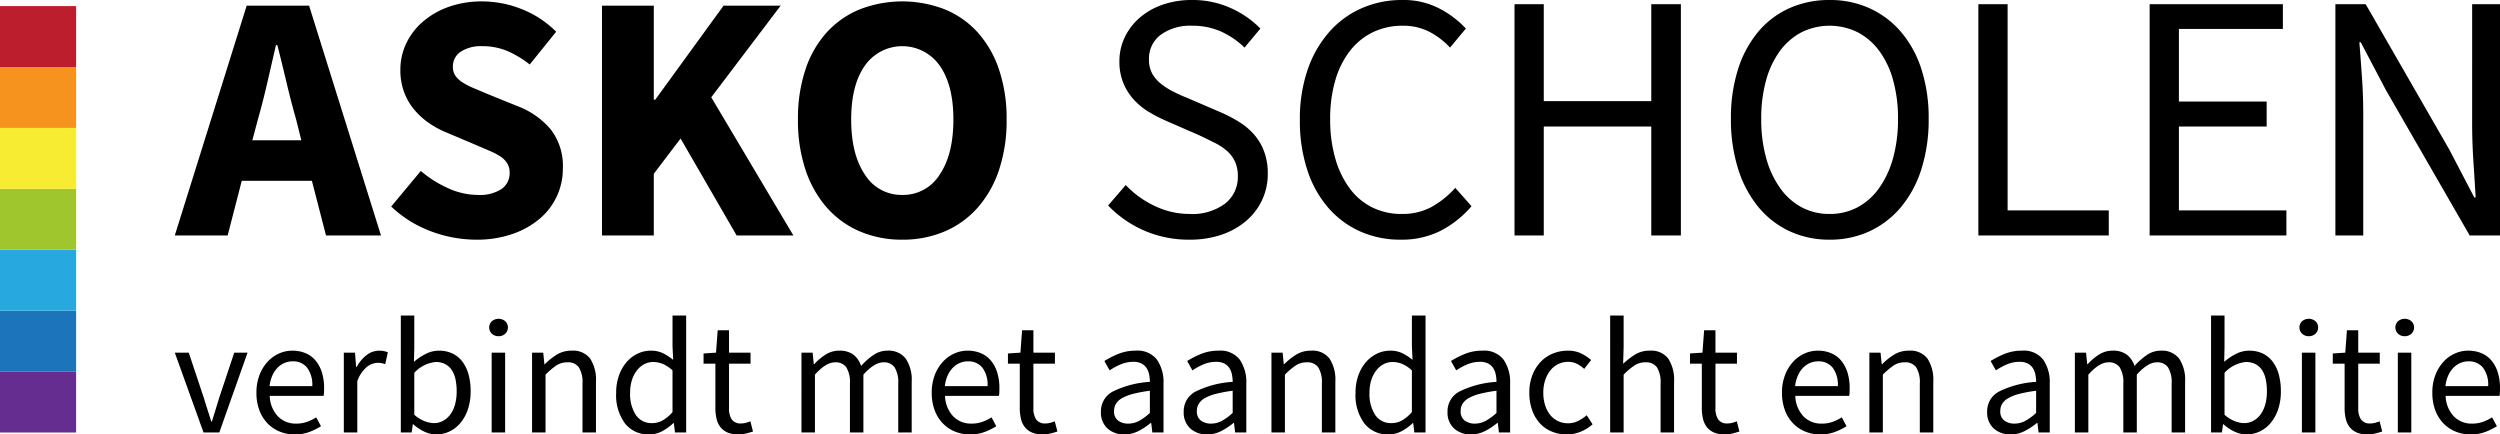 <?xml version="1.0" encoding="UTF-8"?>
<svg xmlns="http://www.w3.org/2000/svg" viewBox="0 0 456.948 79.408">
  <defs>
    <style>.cls-1{fill:#1c75bb;}.cls-2{fill:#27a9e0;}.cls-3{fill:#9fc72d;}.cls-4{fill:#f8ec32;}.cls-5{fill:#f6931e;}.cls-6{fill:#662d90;}.cls-7{fill:#bd1e2d;}</style>
  </defs>
  <g id="Layer_2" data-name="Layer 2">
    <g id="Logo_ASKO_SCHOLEN" data-name="Logo ASKO SCHOLEN">
      <g id="Logo_ASKO_SCHOLEN-2" data-name="Logo ASKO SCHOLEN">
        <g id="Regenboog">
          <rect id="_7" data-name="7" class="cls-1" y="56.786" width="13.911" height="11.135"></rect>
          <rect id="_6" data-name="6" class="cls-2" y="45.651" width="13.911" height="11.135"></rect>
          <rect id="_5" data-name="5" class="cls-3" y="34.516" width="13.911" height="11.135"></rect>
          <rect id="_4" data-name="4" class="cls-4" y="23.382" width="13.911" height="11.135"></rect>
          <rect id="_3" data-name="3" class="cls-5" y="12.247" width="13.911" height="11.135"></rect>
          <rect id="_2" data-name="2" class="cls-6" y="67.92" width="13.911" height="11.135"></rect>
          <rect id="_1" data-name="1" class="cls-7" y="1.112" width="13.911" height="11.135"></rect>
        </g>
        <path id="verbindt_met_aandacht_en_ambitie" data-name="verbindt met aandacht en ambitie" d="M37.202,79.047,31.948,64.456h2.552l2.763,8.286q.33,1.082.675,2.162.344,1.082.675,2.132h.12q.33-1.051.661-2.132.33-1.08.661-2.162l2.762-8.286h2.432l-5.164,14.592Zm16.665.361a7.149,7.149,0,0,1-2.747-.526,6.496,6.496,0,0,1-2.222-1.501,6.952,6.952,0,0,1-1.486-2.388,8.945,8.945,0,0,1-.54-3.212,8.817,8.817,0,0,1,.556-3.228,7.541,7.541,0,0,1,1.471-2.417,6.384,6.384,0,0,1,2.087-1.516A5.873,5.873,0,0,1,53.416,64.095a6.126,6.126,0,0,1,2.477.48,4.835,4.835,0,0,1,1.831,1.382,6.361,6.361,0,0,1,1.126,2.162,9.533,9.533,0,0,1,.39,2.822q0,.39-.015.765a3.768,3.768,0,0,1-.075.646H49.303a5.697,5.697,0,0,0,1.456,3.708,4.5,4.5,0,0,0,3.408,1.366,5.744,5.744,0,0,0,1.937-.316,8.548,8.548,0,0,0,1.696-.826l.871,1.622a12.434,12.434,0,0,1-2.131,1.051A7.409,7.409,0,0,1,53.867,79.408Zm-4.594-8.828h7.807a5.22,5.22,0,0,0-.946-3.377,3.242,3.242,0,0,0-2.657-1.156,3.764,3.764,0,0,0-1.485.3,3.913,3.913,0,0,0-1.276.885,4.856,4.856,0,0,0-.946,1.427A6.439,6.439,0,0,0,49.272,70.58ZM62.843,79.047V64.456H64.885l.211,2.642h.09a6.732,6.732,0,0,1,1.816-2.192,3.761,3.761,0,0,1,2.327-.81,3.894,3.894,0,0,1,1.562.3L70.409,66.557a5.723,5.723,0,0,0-.66-.18,3.914,3.914,0,0,0-.751-.061,3.27,3.27,0,0,0-1.937.752,5.958,5.958,0,0,0-1.756,2.611V79.047Zm16.874.361A5.123,5.123,0,0,1,77.6,78.913a7.92,7.92,0,0,1-2.057-1.366h-.09l-.21,1.501H73.261V57.669h2.463V63.494L75.663,66.137a10.097,10.097,0,0,1,2.162-1.456,5.319,5.319,0,0,1,2.402-.585,5.623,5.623,0,0,1,2.492.526,4.964,4.964,0,0,1,1.817,1.501A6.902,6.902,0,0,1,85.647,68.463a11.545,11.545,0,0,1,.375,3.048,10.138,10.138,0,0,1-.511,3.333,7.652,7.652,0,0,1-1.381,2.492A5.843,5.843,0,0,1,82.119,78.882,5.686,5.686,0,0,1,79.717,79.408Zm-.42-2.072a3.504,3.504,0,0,0,1.666-.406,3.985,3.985,0,0,0,1.321-1.14,5.621,5.621,0,0,0,.871-1.817,8.689,8.689,0,0,0,.315-2.432,10.612,10.612,0,0,0-.21-2.192,4.9,4.9,0,0,0-.675-1.696,3.25,3.25,0,0,0-1.201-1.097,3.703,3.703,0,0,0-1.756-.39,6.064,6.064,0,0,0-3.903,1.982v7.656a6.109,6.109,0,0,0,1.906,1.185A4.951,4.951,0,0,0,79.297,77.336ZM91.127,61.452a1.739,1.739,0,0,1-1.217-.451,1.578,1.578,0,0,1,0-2.297,1.918,1.918,0,0,1,2.432,0,1.578,1.578,0,0,1,0,2.297A1.739,1.739,0,0,1,91.127,61.452ZM89.865,79.047V64.456h2.463V79.047Zm7.385,0V64.456h2.042l.211,2.101h.09a11.865,11.865,0,0,1,2.207-1.756,5.056,5.056,0,0,1,2.688-.706,3.921,3.921,0,0,1,3.377,1.441,7.122,7.122,0,0,1,1.066,4.263V79.047h-2.463V70.13a5.213,5.213,0,0,0-.661-2.988,2.415,2.415,0,0,0-2.101-.916,3.589,3.589,0,0,0-2.012.571,13.041,13.041,0,0,0-1.981,1.681V79.047Zm21.408.361A5.41,5.41,0,0,1,114.26,77.426a8.646,8.646,0,0,1-1.636-5.645,9.187,9.187,0,0,1,.526-3.198,7.583,7.583,0,0,1,1.396-2.417,6.185,6.185,0,0,1,2.012-1.531,5.537,5.537,0,0,1,2.402-.54,4.983,4.983,0,0,1,2.191.451,9.818,9.818,0,0,1,1.892,1.23l-.12-2.492V57.669h2.492V79.047h-2.042l-.21-1.711h-.09a9.274,9.274,0,0,1-1.997,1.456A4.975,4.975,0,0,1,118.659,79.408Zm.54-2.072a3.931,3.931,0,0,0,1.922-.495,6.902,6.902,0,0,0,1.801-1.517V67.698a6.221,6.221,0,0,0-1.786-1.186,4.665,4.665,0,0,0-1.756-.345,3.442,3.442,0,0,0-1.637.406,4.121,4.121,0,0,0-1.336,1.14,5.724,5.724,0,0,0-.901,1.756,7.403,7.403,0,0,0-.33,2.282,6.98,6.98,0,0,0,1.052,4.113A3.436,3.436,0,0,0,119.199,77.336Zm15.733,2.072a4.753,4.753,0,0,1-1.966-.361,3.388,3.388,0,0,1-1.292-.991,3.878,3.878,0,0,1-.706-1.531,8.738,8.738,0,0,1-.21-1.981V66.467h-2.162V64.605l2.282-.15.301-4.084h2.071v4.084h3.934v2.011h-3.934v8.107a3.72,3.72,0,0,0,.495,2.087,1.963,1.963,0,0,0,1.757.735,3.269,3.269,0,0,0,.84-.12,6.143,6.143,0,0,0,.81-.27l.481,1.862a12.989,12.989,0,0,1-1.306.375A6.155,6.155,0,0,1,134.933,79.408Zm11.559-.361V64.456h2.042l.211,2.101h.09a10.088,10.088,0,0,1,2.087-1.756,4.522,4.522,0,0,1,2.447-.706,4.182,4.182,0,0,1,2.627.736,4.268,4.268,0,0,1,1.397,2.056,12.327,12.327,0,0,1,2.297-2.027,4.453,4.453,0,0,1,2.507-.765,3.936,3.936,0,0,1,3.348,1.441,6.977,6.977,0,0,1,1.096,4.263V79.047h-2.462V70.13a5.213,5.213,0,0,0-.661-2.988,2.35,2.35,0,0,0-2.042-.916q-1.652,0-3.663,2.252V79.047H155.35V70.13a5.22,5.22,0,0,0-.661-2.988,2.384,2.384,0,0,0-2.072-.916q-1.652,0-3.663,2.252V79.047Zm30.806.361a7.149,7.149,0,0,1-2.747-.526,6.496,6.496,0,0,1-2.222-1.501,6.952,6.952,0,0,1-1.486-2.388,8.945,8.945,0,0,1-.54-3.212,8.817,8.817,0,0,1,.556-3.228,7.542,7.542,0,0,1,1.471-2.417,6.384,6.384,0,0,1,2.087-1.516,5.873,5.873,0,0,1,2.432-.526,6.126,6.126,0,0,1,2.477.48,4.835,4.835,0,0,1,1.831,1.382,6.361,6.361,0,0,1,1.126,2.162,9.534,9.534,0,0,1,.39,2.822q0,.39-.015.765a3.768,3.768,0,0,1-.075.646H172.734a5.697,5.697,0,0,0,1.456,3.708,4.5,4.5,0,0,0,3.408,1.366,5.744,5.744,0,0,0,1.937-.316,8.547,8.547,0,0,0,1.696-.826l.871,1.622a12.434,12.434,0,0,1-2.131,1.051A7.409,7.409,0,0,1,177.298,79.408Zm-4.594-8.828h7.807a5.22,5.22,0,0,0-.946-3.377,3.242,3.242,0,0,0-2.657-1.156,3.764,3.764,0,0,0-1.485.3,3.913,3.913,0,0,0-1.276.885,4.856,4.856,0,0,0-.946,1.427A6.439,6.439,0,0,0,172.704,70.58Zm17.865,8.828a4.753,4.753,0,0,1-1.966-.361,3.388,3.388,0,0,1-1.292-.991,3.878,3.878,0,0,1-.706-1.531,8.738,8.738,0,0,1-.21-1.981V66.467h-2.162V64.605l2.282-.15.301-4.084h2.071v4.084h3.934v2.011h-3.934v8.107A3.72,3.72,0,0,0,189.382,76.661a1.963,1.963,0,0,0,1.757.735,3.269,3.269,0,0,0,.84-.12,6.142,6.142,0,0,0,.81-.27l.481,1.862a12.988,12.988,0,0,1-1.306.375A6.155,6.155,0,0,1,190.568,79.408Zm14.922,0a4.419,4.419,0,0,1-3.047-1.081,3.882,3.882,0,0,1-1.216-3.063,4.051,4.051,0,0,1,2.131-3.679,17.626,17.626,0,0,1,6.816-1.786,6.735,6.735,0,0,0-.135-1.351,3.376,3.376,0,0,0-.465-1.171,2.454,2.454,0,0,0-.916-.826,3.119,3.119,0,0,0-1.486-.316,5.904,5.904,0,0,0-2.372.481,11.563,11.563,0,0,0-1.982,1.081l-.961-1.712a15.96,15.96,0,0,1,2.492-1.275,8.314,8.314,0,0,1,3.243-.616,4.482,4.482,0,0,1,3.873,1.636,7.228,7.228,0,0,1,1.201,4.369V79.047h-2.042L210.415,77.306h-.09a12.405,12.405,0,0,1-2.253,1.486A5.59,5.59,0,0,1,205.491,79.408Zm.721-1.982a4.156,4.156,0,0,0,1.981-.495,9.913,9.913,0,0,0,1.982-1.456V71.421a25.183,25.183,0,0,0-3.077.571,8.139,8.139,0,0,0-2.011.781,3.011,3.011,0,0,0-1.111,1.036,2.464,2.464,0,0,0-.346,1.276,2.066,2.066,0,0,0,.752,1.801A3.045,3.045,0,0,0,206.212,77.426ZM220.623,79.408a4.419,4.419,0,0,1-3.047-1.081A3.882,3.882,0,0,1,216.36,75.264a4.051,4.051,0,0,1,2.131-3.679,17.626,17.626,0,0,1,6.816-1.786,6.735,6.735,0,0,0-.135-1.351A3.376,3.376,0,0,0,224.707,67.278a2.454,2.454,0,0,0-.916-.826,3.119,3.119,0,0,0-1.486-.316,5.905,5.905,0,0,0-2.372.481,11.563,11.563,0,0,0-1.982,1.081l-.961-1.712a15.961,15.961,0,0,1,2.492-1.275,8.314,8.314,0,0,1,3.243-.616,4.482,4.482,0,0,1,3.873,1.636,7.228,7.228,0,0,1,1.201,4.369V79.047h-2.042L225.548,77.306h-.09a12.405,12.405,0,0,1-2.253,1.486A5.59,5.59,0,0,1,220.623,79.408Zm.721-1.982a4.156,4.156,0,0,0,1.981-.495,9.913,9.913,0,0,0,1.982-1.456V71.421a25.183,25.183,0,0,0-3.077.571,8.139,8.139,0,0,0-2.011.781,3.011,3.011,0,0,0-1.111,1.036,2.464,2.464,0,0,0-.346,1.276,2.066,2.066,0,0,0,.752,1.801A3.045,3.045,0,0,0,221.344,77.426ZM232.393,79.047V64.456H234.435l.211,2.101h.09a11.865,11.865,0,0,1,2.207-1.756,5.056,5.056,0,0,1,2.688-.706,3.921,3.921,0,0,1,3.377,1.441,7.122,7.122,0,0,1,1.066,4.263V79.047h-2.463V70.13a5.212,5.212,0,0,0-.661-2.988,2.415,2.415,0,0,0-2.101-.916,3.589,3.589,0,0,0-2.012.571,13.041,13.041,0,0,0-1.981,1.681V79.047Zm21.407.361a5.409,5.409,0,0,1-4.398-1.982,8.646,8.646,0,0,1-1.636-5.645,9.187,9.187,0,0,1,.526-3.198,7.583,7.583,0,0,1,1.396-2.417,6.183,6.183,0,0,1,2.012-1.531,5.537,5.537,0,0,1,2.402-.54,4.983,4.983,0,0,1,2.191.451,9.818,9.818,0,0,1,1.892,1.23l-.12-2.492V57.669h2.492V79.047h-2.042l-.21-1.711h-.09a9.274,9.274,0,0,1-1.997,1.456A4.975,4.975,0,0,1,253.8,79.408Zm.54-2.072a3.932,3.932,0,0,0,1.922-.495,6.902,6.902,0,0,0,1.801-1.517V67.698a6.221,6.221,0,0,0-1.786-1.186,4.665,4.665,0,0,0-1.756-.345,3.442,3.442,0,0,0-1.637.406,4.121,4.121,0,0,0-1.336,1.14,5.713,5.713,0,0,0-.901,1.756,7.403,7.403,0,0,0-.33,2.282,6.984,6.984,0,0,0,1.051,4.113A3.436,3.436,0,0,0,254.341,77.336Zm14.502,2.072a4.419,4.419,0,0,1-3.047-1.081,3.882,3.882,0,0,1-1.216-3.063,4.051,4.051,0,0,1,2.131-3.679,17.626,17.626,0,0,1,6.816-1.786,6.735,6.735,0,0,0-.135-1.351,3.376,3.376,0,0,0-.465-1.171,2.454,2.454,0,0,0-.916-.826,3.119,3.119,0,0,0-1.486-.316,5.904,5.904,0,0,0-2.372.481,11.563,11.563,0,0,0-1.982,1.081l-.961-1.712a15.96,15.96,0,0,1,2.492-1.275,8.314,8.314,0,0,1,3.243-.616,4.482,4.482,0,0,1,3.873,1.636,7.228,7.228,0,0,1,1.201,4.369V79.047h-2.042l-.21-1.742h-.09a12.405,12.405,0,0,1-2.253,1.486A5.59,5.59,0,0,1,268.843,79.408Zm.721-1.982a4.156,4.156,0,0,0,1.981-.495,9.913,9.913,0,0,0,1.982-1.456V71.421a25.184,25.184,0,0,0-3.077.571,8.139,8.139,0,0,0-2.011.781,3.011,3.011,0,0,0-1.111,1.036,2.464,2.464,0,0,0-.346,1.276,2.066,2.066,0,0,0,.752,1.801A3.045,3.045,0,0,0,269.564,77.426Zm16.813,1.982a7.137,7.137,0,0,1-2.702-.511,6.07,6.07,0,0,1-2.176-1.485,6.982,6.982,0,0,1-1.441-2.402,9.28,9.28,0,0,1-.526-3.228,8.72,8.72,0,0,1,.571-3.257,7.332,7.332,0,0,1,1.531-2.418,6.388,6.388,0,0,1,2.237-1.501,7.165,7.165,0,0,1,2.687-.51,5.461,5.461,0,0,1,2.463.51,8.359,8.359,0,0,1,1.801,1.201l-1.261,1.621a6.196,6.196,0,0,0-1.336-.93,3.418,3.418,0,0,0-1.576-.361,4.153,4.153,0,0,0-1.831.406,4.106,4.106,0,0,0-1.441,1.156,5.707,5.707,0,0,0-.946,1.786,7.216,7.216,0,0,0-.345,2.297,7.37,7.37,0,0,0,.33,2.282,5.482,5.482,0,0,0,.916,1.756,4.044,4.044,0,0,0,1.426,1.141,4.166,4.166,0,0,0,1.831.406,4.076,4.076,0,0,0,1.876-.436,7.597,7.597,0,0,0,1.547-1.036l1.081,1.652a7.823,7.823,0,0,1-2.192,1.366A6.554,6.554,0,0,1,286.377,79.408Zm7.927-.361V57.669h2.463V63.494l-.091,3.003a13.711,13.711,0,0,1,2.192-1.697,4.98,4.98,0,0,1,2.673-.706,3.921,3.921,0,0,1,3.377,1.441,7.122,7.122,0,0,1,1.066,4.263V79.047h-2.463V70.13a5.212,5.212,0,0,0-.661-2.988,2.415,2.415,0,0,0-2.101-.916,3.589,3.589,0,0,0-2.012.571,13.041,13.041,0,0,0-1.981,1.681V79.047Zm20.928.361a4.753,4.753,0,0,1-1.966-.361,3.388,3.388,0,0,1-1.292-.991,3.878,3.878,0,0,1-.706-1.531,8.737,8.737,0,0,1-.21-1.981V66.467h-2.162V64.605l2.282-.15.301-4.084h2.071v4.084h3.934v2.011h-3.934v8.107a3.72,3.72,0,0,0,.495,2.087,1.963,1.963,0,0,0,1.757.735,3.269,3.269,0,0,0,.84-.12,6.142,6.142,0,0,0,.81-.27l.481,1.862a12.988,12.988,0,0,1-1.306.375A6.155,6.155,0,0,1,315.232,79.408Zm17.475,0a7.149,7.149,0,0,1-2.747-.526,6.496,6.496,0,0,1-2.222-1.501,6.952,6.952,0,0,1-1.486-2.388,8.945,8.945,0,0,1-.54-3.212,8.817,8.817,0,0,1,.556-3.228,7.542,7.542,0,0,1,1.471-2.417,6.384,6.384,0,0,1,2.087-1.516A5.873,5.873,0,0,1,332.256,64.095a6.126,6.126,0,0,1,2.477.48,4.835,4.835,0,0,1,1.831,1.382,6.361,6.361,0,0,1,1.126,2.162,9.534,9.534,0,0,1,.39,2.822q0,.39-.015.765a3.768,3.768,0,0,1-.075.646h-9.848a5.697,5.697,0,0,0,1.456,3.708,4.5,4.5,0,0,0,3.408,1.366,5.744,5.744,0,0,0,1.937-.316,8.547,8.547,0,0,0,1.696-.826l.871,1.622a12.434,12.434,0,0,1-2.131,1.051A7.409,7.409,0,0,1,332.707,79.408Zm-4.594-8.828h7.807a5.22,5.22,0,0,0-.946-3.377,3.242,3.242,0,0,0-2.657-1.156,3.764,3.764,0,0,0-1.485.3,3.913,3.913,0,0,0-1.276.885,4.856,4.856,0,0,0-.946,1.427A6.439,6.439,0,0,0,328.112,70.58Zm13.571,8.467V64.456h2.042l.211,2.101h.09a11.865,11.865,0,0,1,2.207-1.756,5.056,5.056,0,0,1,2.688-.706,3.921,3.921,0,0,1,3.377,1.441,7.122,7.122,0,0,1,1.066,4.263V79.047h-2.463V70.13A5.212,5.212,0,0,0,350.24,67.142a2.415,2.415,0,0,0-2.101-.916,3.589,3.589,0,0,0-2.012.571,13.042,13.042,0,0,0-1.981,1.681V79.047Zm25.792.361a4.418,4.418,0,0,1-3.047-1.081,3.882,3.882,0,0,1-1.216-3.063,4.051,4.051,0,0,1,2.131-3.679,17.626,17.626,0,0,1,6.816-1.786,6.735,6.735,0,0,0-.135-1.351,3.377,3.377,0,0,0-.465-1.171,2.454,2.454,0,0,0-.916-.826,3.119,3.119,0,0,0-1.486-.316,5.905,5.905,0,0,0-2.372.481,11.563,11.563,0,0,0-1.982,1.081l-.961-1.712a15.961,15.961,0,0,1,2.492-1.275,8.314,8.314,0,0,1,3.243-.616,4.482,4.482,0,0,1,3.873,1.636,7.228,7.228,0,0,1,1.201,4.369V79.047h-2.042L372.399,77.306h-.09a12.406,12.406,0,0,1-2.253,1.486A5.59,5.59,0,0,1,367.474,79.408Zm.721-1.982a4.156,4.156,0,0,0,1.981-.495,9.913,9.913,0,0,0,1.982-1.456V71.421a25.184,25.184,0,0,0-3.077.571,8.139,8.139,0,0,0-2.011.781,3.011,3.011,0,0,0-1.111,1.036,2.464,2.464,0,0,0-.346,1.276,2.066,2.066,0,0,0,.752,1.801A3.045,3.045,0,0,0,368.196,77.426Zm11.048,1.621V64.456h2.042l.211,2.101h.09a10.088,10.088,0,0,1,2.087-1.756,4.522,4.522,0,0,1,2.447-.706,4.182,4.182,0,0,1,2.627.736,4.268,4.268,0,0,1,1.397,2.056,12.327,12.327,0,0,1,2.297-2.027A4.453,4.453,0,0,1,394.947,64.095a3.936,3.936,0,0,1,3.348,1.441,6.977,6.977,0,0,1,1.096,4.263V79.047H396.929V70.13a5.212,5.212,0,0,0-.661-2.988,2.35,2.35,0,0,0-2.042-.916q-1.652,0-3.663,2.252V79.047h-2.462V70.13a5.22,5.22,0,0,0-.661-2.988,2.384,2.384,0,0,0-2.072-.916q-1.652,0-3.663,2.252V79.047Zm31.346.361a5.123,5.123,0,0,1-2.117-.495,7.92,7.92,0,0,1-2.057-1.366h-.09l-.21,1.501h-1.982V57.669h2.463V63.494l-.061,2.643a10.097,10.097,0,0,1,2.162-1.456,5.319,5.319,0,0,1,2.402-.585,5.623,5.623,0,0,1,2.492.526,4.964,4.964,0,0,1,1.817,1.501,6.902,6.902,0,0,1,1.111,2.342,11.546,11.546,0,0,1,.375,3.048,10.138,10.138,0,0,1-.511,3.333,7.652,7.652,0,0,1-1.381,2.492,5.843,5.843,0,0,1-2.011,1.546A5.686,5.686,0,0,1,410.59,79.408Zm-.42-2.072a3.504,3.504,0,0,0,1.666-.406,3.985,3.985,0,0,0,1.321-1.14,5.621,5.621,0,0,0,.871-1.817,8.689,8.689,0,0,0,.315-2.432,10.612,10.612,0,0,0-.21-2.192,4.9,4.9,0,0,0-.675-1.696,3.25,3.25,0,0,0-1.201-1.097,3.703,3.703,0,0,0-1.756-.39,6.064,6.064,0,0,0-3.903,1.982v7.656a6.109,6.109,0,0,0,1.906,1.185A4.951,4.951,0,0,0,410.17,77.336Zm11.83-15.884a1.739,1.739,0,0,1-1.217-.451,1.578,1.578,0,0,1,0-2.297,1.918,1.918,0,0,1,2.432,0,1.578,1.578,0,0,1,0,2.297A1.739,1.739,0,0,1,422,61.452ZM420.739,79.047V64.456h2.463V79.047Zm11.981.361a4.753,4.753,0,0,1-1.966-.361,3.388,3.388,0,0,1-1.292-.991,3.878,3.878,0,0,1-.706-1.531,8.738,8.738,0,0,1-.21-1.981V66.467h-2.162V64.605l2.282-.15.301-4.084h2.071v4.084h3.934v2.011h-3.934v8.107a3.72,3.72,0,0,0,.495,2.087,1.963,1.963,0,0,0,1.757.735,3.269,3.269,0,0,0,.84-.12,6.143,6.143,0,0,0,.81-.27l.481,1.862a12.989,12.989,0,0,1-1.306.375A6.155,6.155,0,0,1,432.719,79.408Zm6.816-17.956a1.739,1.739,0,0,1-1.217-.451,1.578,1.578,0,0,1,0-2.297,1.918,1.918,0,0,1,2.432,0,1.578,1.578,0,0,1,0,2.297A1.739,1.739,0,0,1,439.535,61.452ZM438.273,79.047V64.456h2.463V79.047Zm13.301.361a7.149,7.149,0,0,1-2.747-.526,6.496,6.496,0,0,1-2.222-1.501,6.952,6.952,0,0,1-1.486-2.388,8.945,8.945,0,0,1-.54-3.212,8.817,8.817,0,0,1,.556-3.228,7.541,7.541,0,0,1,1.471-2.417,6.384,6.384,0,0,1,2.087-1.516,5.873,5.873,0,0,1,2.432-.526,6.126,6.126,0,0,1,2.477.48,4.835,4.835,0,0,1,1.831,1.382,6.361,6.361,0,0,1,1.126,2.162,9.533,9.533,0,0,1,.39,2.822q0,.39-.015.765a3.769,3.769,0,0,1-.075.646H447.01a5.697,5.697,0,0,0,1.456,3.708,4.5,4.5,0,0,0,3.408,1.366,5.744,5.744,0,0,0,1.937-.316,8.548,8.548,0,0,0,1.696-.826l.871,1.622a12.434,12.434,0,0,1-2.131,1.051A7.409,7.409,0,0,1,451.574,79.408Zm-4.594-8.828h7.807a5.22,5.22,0,0,0-.946-3.377,3.242,3.242,0,0,0-2.657-1.156,3.764,3.764,0,0,0-1.485.3,3.913,3.913,0,0,0-1.276.885,4.856,4.856,0,0,0-.946,1.427A6.439,6.439,0,0,0,446.98,70.58Z"></path>
        <path id="ASKO_SCHOLEN" data-name="ASKO SCHOLEN" d="M31.948,43.035l13.143-42.004H56.494L69.636,43.035H59.586l-2.577-9.985H44.188l-2.577,9.985Zm15.204-21.26-1.031,3.865h8.955l-.967-3.865q-.903-3.156-1.739-6.7-.838-3.543-1.675-6.829H50.438q-.774,3.351-1.579,6.861Q48.054,18.619,47.152,21.775ZM87.03,43.807A23.545,23.545,0,0,1,78.816,42.294a21.433,21.433,0,0,1-7.312-4.542l5.412-6.507a20.421,20.421,0,0,0,4.993,3.157A13.103,13.103,0,0,0,87.288,35.626a7.296,7.296,0,0,0,4.413-1.095,3.519,3.519,0,0,0,1.45-2.964,3.236,3.236,0,0,0-.419-1.675A4.01,4.01,0,0,0,91.508,28.636a11.604,11.604,0,0,0-1.933-1.031q-1.127-.484-2.48-1.063l-5.476-2.319a16.249,16.249,0,0,1-3.125-1.675,13.762,13.762,0,0,1-2.706-2.417A10.882,10.882,0,0,1,73.888,16.911a11.442,11.442,0,0,1-.709-4.155,11.12,11.12,0,0,1,1.095-4.864,12.102,12.102,0,0,1,3.093-3.994A14.781,14.781,0,0,1,82.102,1.224,17.998,17.998,0,0,1,88.125.258a19.523,19.523,0,0,1,7.248,1.417,18.343,18.343,0,0,1,6.282,4.123L96.822,11.789a18.365,18.365,0,0,0-4.123-2.48A11.669,11.669,0,0,0,88.125,8.44a6.767,6.767,0,0,0-3.897.998,3.213,3.213,0,0,0-1.45,2.802,2.751,2.751,0,0,0,.484,1.643,4.703,4.703,0,0,0,1.353,1.224,13.618,13.618,0,0,0,2.03,1.031q1.159.484,2.512,1.064l5.412,2.19a14.779,14.779,0,0,1,6.087,4.252,10.912,10.912,0,0,1,2.223,7.151,11.915,11.915,0,0,1-4.155,9.115,15.392,15.392,0,0,1-4.993,2.835A19.749,19.749,0,0,1,87.03,43.807Zm23-.773V1.031h9.471V18.232h.257L132.256,1.031h10.437L130.001,17.781,145.012,43.035H134.64L124.397,25.319l-4.896,6.442V43.035Zm54.89.773a19.423,19.423,0,0,1-7.763-1.513,16.874,16.874,0,0,1-6.024-4.348,19.969,19.969,0,0,1-3.897-6.893,28.43,28.43,0,0,1-1.385-9.213,28.135,28.135,0,0,1,1.385-9.18A18.984,18.984,0,0,1,151.133,5.895a16.723,16.723,0,0,1,6.024-4.188,21.512,21.512,0,0,1,15.526,0,16.558,16.558,0,0,1,6.023,4.22,19.336,19.336,0,0,1,3.897,6.797,27.943,27.943,0,0,1,1.385,9.116,28.456,28.456,0,0,1-1.385,9.213,19.985,19.985,0,0,1-3.897,6.893,16.878,16.878,0,0,1-6.023,4.348A19.431,19.431,0,0,1,164.919,43.807Zm0-8.181a7.844,7.844,0,0,0,6.829-3.704q2.513-3.704,2.512-10.083,0-6.312-2.512-9.857a8.353,8.353,0,0,0-13.658,0q-2.513,3.544-2.512,9.857,0,6.378,2.512,10.083A7.843,7.843,0,0,0,164.919,35.626ZM217.359,43.807a20.275,20.275,0,0,1-14.817-6.248l3.221-3.736a17.601,17.601,0,0,0,5.315,3.833,14.661,14.661,0,0,0,6.345,1.45A9.996,9.996,0,0,0,223.931,37.205a6.139,6.139,0,0,0,2.319-4.992,6.236,6.236,0,0,0-.548-2.738,5.983,5.983,0,0,0-1.482-1.933,10.772,10.772,0,0,0-2.222-1.45q-1.289-.643-2.77-1.353l-6.056-2.641a28.564,28.564,0,0,1-3.027-1.546,12.377,12.377,0,0,1-2.77-2.19,10.461,10.461,0,0,1-1.998-3.06,10.14,10.14,0,0,1-.773-4.091,10.062,10.062,0,0,1,.998-4.445,10.903,10.903,0,0,1,2.77-3.575A12.856,12.856,0,0,1,212.56.837,16.149,16.149,0,0,1,217.875,0,16.92,16.92,0,0,1,224.897,1.45a17.635,17.635,0,0,1,5.476,3.769l-2.899,3.479a15.054,15.054,0,0,0-4.284-2.931,12.76,12.76,0,0,0-5.315-1.063,9.171,9.171,0,0,0-5.702,1.642,5.388,5.388,0,0,0-2.158,4.542,5.151,5.151,0,0,0,.611,2.609,6.429,6.429,0,0,0,1.643,1.869,13.266,13.266,0,0,0,2.254,1.417q1.223.612,2.513,1.127l5.991,2.577a25.784,25.784,0,0,1,3.415,1.772,12.312,12.312,0,0,1,2.77,2.319,10.118,10.118,0,0,1,1.836,3.093,11.442,11.442,0,0,1,.676,4.091,11.163,11.163,0,0,1-3.865,8.536,13.628,13.628,0,0,1-4.51,2.577A17.922,17.922,0,0,1,217.359,43.807Zm38.654,0a17.964,17.964,0,0,1-7.343-1.481A16.768,16.768,0,0,1,242.839,38.043a19.864,19.864,0,0,1-3.865-6.893,28.725,28.725,0,0,1-1.385-9.245,27.621,27.621,0,0,1,1.417-9.148,20.362,20.362,0,0,1,3.93-6.893A17.09,17.09,0,0,1,248.862,1.514,18.234,18.234,0,0,1,256.335,0a14.122,14.122,0,0,1,6.797,1.579,17.811,17.811,0,0,1,4.8,3.64l-2.899,3.479a13.779,13.779,0,0,0-3.801-2.899,10.405,10.405,0,0,0-4.832-1.095A12.343,12.343,0,0,0,250.924,5.895a11.856,11.856,0,0,0-4.188,3.414,15.994,15.994,0,0,0-2.674,5.379,24.942,24.942,0,0,0-.934,7.087,25.519,25.519,0,0,0,.934,7.183,17.059,17.059,0,0,0,2.609,5.444,11.537,11.537,0,0,0,4.091,3.479,11.874,11.874,0,0,0,5.443,1.224,11.193,11.193,0,0,0,5.411-1.256,16.86,16.86,0,0,0,4.381-3.512L268.962,37.688a18.799,18.799,0,0,1-5.669,4.509A15.82,15.82,0,0,1,256.013,43.807Zm20.81-.773V.773h5.347V18.49h19.649V.773h5.411V43.035h-5.411V23.128H282.169V43.035Zm57.594.773a17.097,17.097,0,0,1-7.312-1.545,16.28,16.28,0,0,1-5.702-4.413,20.655,20.655,0,0,1-3.704-6.958,29.785,29.785,0,0,1-1.321-9.181,29.168,29.168,0,0,1,1.321-9.116,20.012,20.012,0,0,1,3.704-6.829,15.922,15.922,0,0,1,5.702-4.284A17.731,17.731,0,0,1,334.417,0a17.412,17.412,0,0,1,7.311,1.514A16.579,16.579,0,0,1,347.462,5.831a19.741,19.741,0,0,1,3.737,6.829,28.999,28.999,0,0,1,1.321,9.051,29.844,29.844,0,0,1-1.321,9.181,20.37,20.37,0,0,1-3.737,6.958,16.607,16.607,0,0,1-5.734,4.413A17.102,17.102,0,0,1,334.417,43.807Zm0-4.702a10.686,10.686,0,0,0,5.121-1.224,11.514,11.514,0,0,0,3.93-3.512,17.431,17.431,0,0,0,2.545-5.476,26.374,26.374,0,0,0,.903-7.183,25.777,25.777,0,0,0-.903-7.087,16.308,16.308,0,0,0-2.545-5.347,11.584,11.584,0,0,0-3.93-3.382,11.603,11.603,0,0,0-10.244,0,11.575,11.575,0,0,0-3.93,3.382,16.288,16.288,0,0,0-2.545,5.347,25.778,25.778,0,0,0-.902,7.087,26.376,26.376,0,0,0,.902,7.183,17.409,17.409,0,0,0,2.545,5.476,11.505,11.505,0,0,0,3.93,3.512A10.684,10.684,0,0,0,334.417,39.105Zm27.185,3.929V.773h5.347v37.688h18.49v4.574Zm31.309,0V.773h24.352v4.51h-19.005V18.554h16.041v4.573H398.259V38.461h19.649v4.574Zm33.951,0V.773h5.54l15.268,26.543,4.574,8.762h.257q-.192-3.221-.418-6.668-.227-3.446-.226-6.797V.773H456.948V43.035h-5.54L436.075,16.428l-4.574-8.697h-.257q.256,3.223.483,6.54.226,3.319.226,6.668V43.035Z"></path>
      </g>
    </g>
  </g>
</svg>
